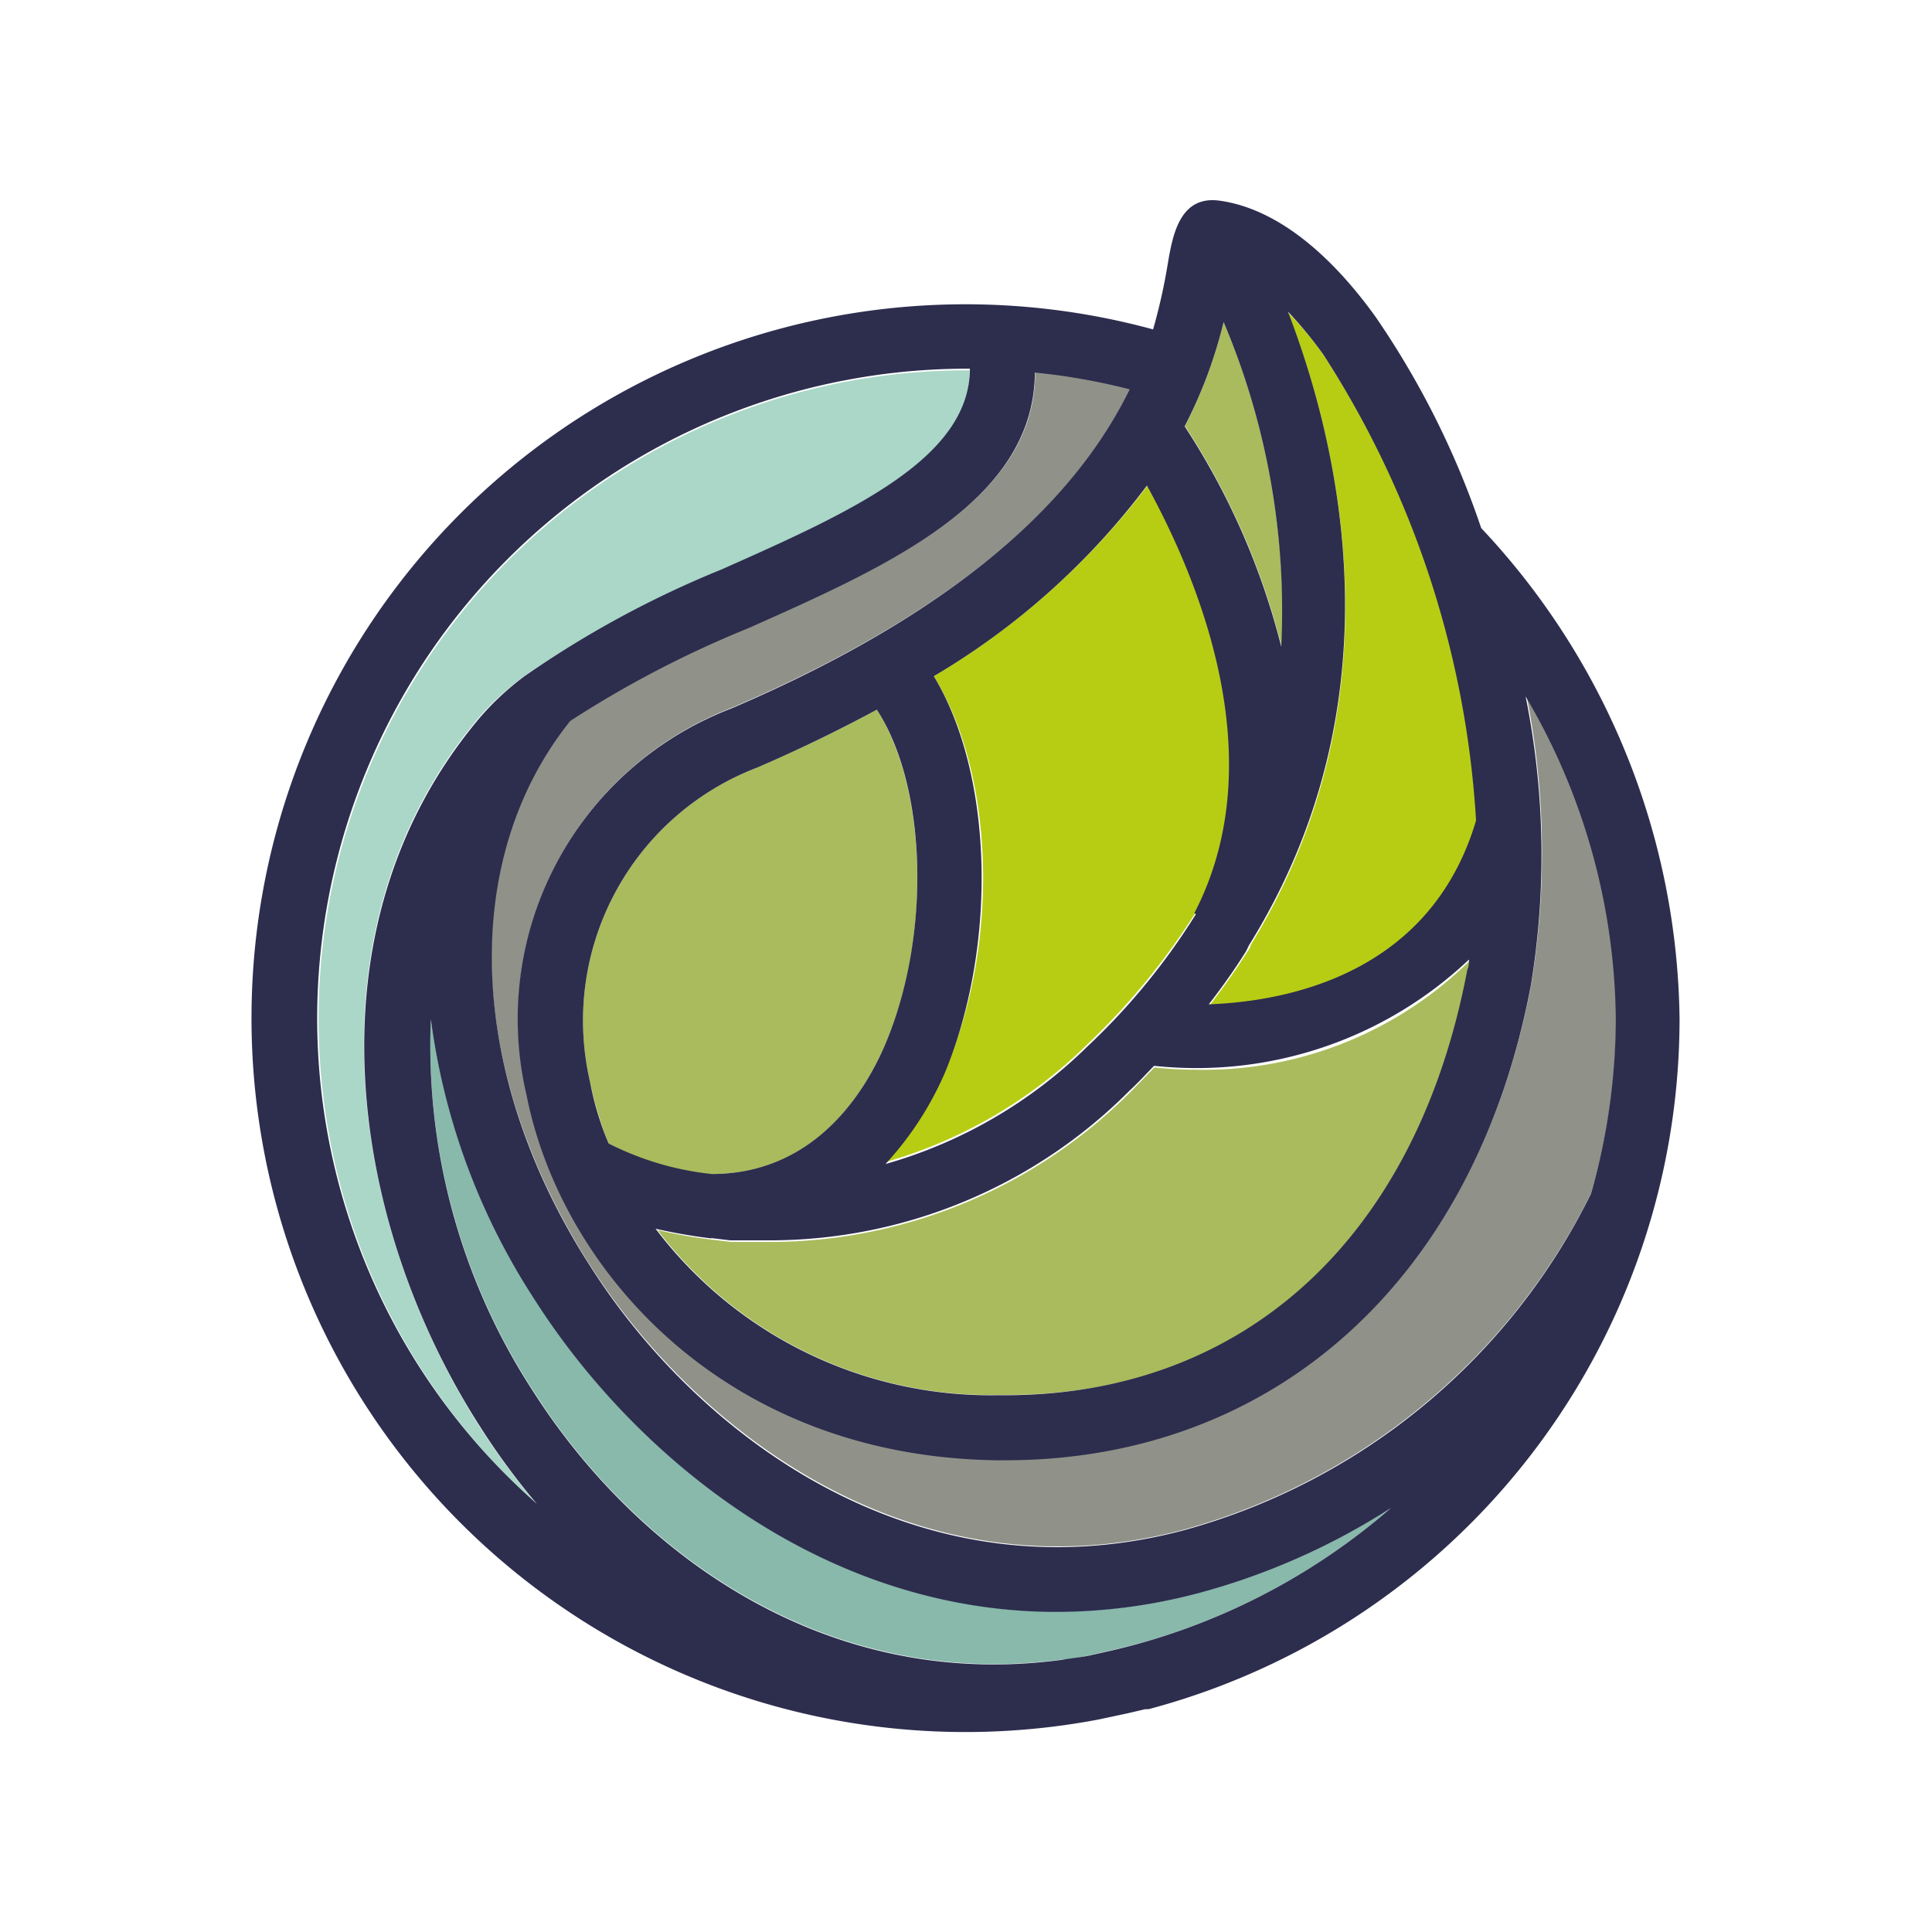 <svg id='Capa_1' data-name='Capa 1' xmlns='http://www.w3.org/2000/svg' width='200' height='200' viewBox='45 45 60 60'><defs><style>.cls-1{fill:#b7cd14;}.cls-2{fill:#a9bb5c;}.cls-3{fill:#909289;}.cls-4{fill:#aad7c8;}.cls-5{fill:#88b9ab;}.cls-6{fill:#2d2d4e;}</style></defs><title>iconos_pag_</title><path class='cls-1' d='M83.84,74.35c0,.08-.08.17-.13.25h0c-.34.54-.73,1.08-1.14,1.62,2.44-.09,6.88-.95,8.3-5.71A29.9,29.9,0,0,0,86.09,56,11.84,11.84,0,0,0,85,54.7C86.6,58.86,88.51,66.76,83.84,74.35Z'/><path class='cls-1' d='M74,66c1.86,3,2.08,8.23.36,12.22a10.3,10.3,0,0,1-1.86,2.87,14.67,14.67,0,0,0,6.25-3.64,21.56,21.56,0,0,0,3.39-4.12c2.63-5-.2-11-1.51-13.24A23,23,0,0,1,74,66Z'/><path class='cls-2' d='M83,55a14.25,14.25,0,0,1-1.2,3.23,22.62,22.62,0,0,1,3,6.84A23,23,0,0,0,83,55Z'/><path class='cls-2' d='M76,88.32h.27c7.46,0,12.81-4.9,14.36-13.16,0-.1,0-.21,0-.31a11.75,11.75,0,0,1-8.55,3.37,11.36,11.36,0,0,1-1.23-.07l-.75.77A15.83,15.83,0,0,1,69,83.57c-.45,0-.89,0-1.29,0l-.59-.07h0a16.18,16.18,0,0,1-1.7-.3A13,13,0,0,0,76,88.32Z'/><path class='cls-2' d='M67.1,81.46c3,0,4.58-2.17,5.38-4,1.46-3.37,1.3-8-.25-10.42-1.12.61-2.35,1.21-3.72,1.8a8.41,8.41,0,0,0-5.19,9.74,11.8,11.8,0,0,0,.58,1.93,9.23,9.23,0,0,0,3.2,1Z'/><path class='cls-3' d='M92.56,75.54c-1.71,9.15-8,14.79-16.33,14.79h-.29c-8.5-.13-13.52-6-14.58-11.35a10.33,10.33,0,0,1,6.37-12c7.75-3.32,11-7,12.36-9.91a19.46,19.46,0,0,0-2.94-.52c0,4-4.54,6-8.9,7.94a31.8,31.8,0,0,0-5.54,2.88c-3.46,4.25-3.24,10.85.58,16.87,3.31,5.21,10.13,10.49,18.49,8.26A20.06,20.06,0,0,0,94.41,82.06a19.4,19.4,0,0,0-2-15.45A25.17,25.17,0,0,1,92.56,75.54Z'/><path class='cls-4' d='M59.89,67.26A8.63,8.63,0,0,1,61.28,66h0a31.45,31.45,0,0,1,6.14-3.27c4-1.76,7.71-3.43,7.69-6.23H75A20.14,20.14,0,0,0,61.64,91.68a21.85,21.85,0,0,1-1.77-2.41C55.9,83,54.37,73.8,59.89,67.26Z'/><path class='cls-5' d='M77.82,95.05c-7.33,0-13.17-4.89-16.22-9.72a21,21,0,0,1-3.22-8.69,19.71,19.71,0,0,0,3.18,11.55c3.09,4.86,8.92,9.34,16.41,8.35.3,0,.6-.08.89-.14l.57-.13a20,20,0,0,0,8.78-4.45,21.22,21.22,0,0,1-5.92,2.63A17.31,17.31,0,0,1,77.82,95.05Z'/><path class='cls-6' d='M87.72,54.84c-1.54-2.14-3.22-3.39-4.86-3.61-1.24-.16-1.45,1.11-1.6,2a17.85,17.85,0,0,1-.45,2A22.17,22.17,0,1,0,79.12,98.4l.89-.19.56-.13.1,0h0A22.19,22.19,0,0,0,97.16,76.63,22.61,22.61,0,0,0,91,61.4,26.57,26.57,0,0,0,87.72,54.84ZM86.09,56a29.93,29.93,0,0,1,4.75,14.48c-1.41,4.77-5.86,5.62-8.3,5.71q.63-.81,1.14-1.62h0c.05-.08.08-.17.13-.25C88.5,66.75,86.6,58.85,85,54.68A13,13,0,0,1,86.09,56Zm-19,27.45h0l.59.07c.41,0,.83,0,1.28,0a15.77,15.77,0,0,0,11.12-4.65c.27-.25.51-.51.76-.77a12.32,12.32,0,0,0,9.78-3.3c0,.1,0,.21-.05.31C89,83.43,83.66,88.33,76.21,88.33h-.27a13.05,13.05,0,0,1-10.58-5.17A17.27,17.27,0,0,0,67.09,83.46ZM63.9,80.51a9.45,9.45,0,0,1-.58-1.93,8.41,8.41,0,0,1,5.19-9.74c1.37-.59,2.59-1.19,3.72-1.8,1.55,2.37,1.71,7,.25,10.42-.79,1.83-2.42,4-5.38,4h0A9.15,9.15,0,0,1,63.9,80.51ZM83,55a23,23,0,0,1,1.79,10.08,22.55,22.55,0,0,0-3-6.84A14.26,14.26,0,0,0,83,55Zm-.86,18.39a20.48,20.48,0,0,1-3.38,4.12,14.64,14.64,0,0,1-6.26,3.64,10.09,10.09,0,0,0,1.86-2.87C76,74.26,75.82,69,74,66a22.72,22.72,0,0,0,6.62-5.92C81.89,62.4,84.71,68.32,82.09,73.36ZM54.85,76.62A20.19,20.19,0,0,1,75,56.45h.12c0,2.8-3.74,4.47-7.7,6.23A31.45,31.45,0,0,0,61.29,66h0a8.63,8.63,0,0,0-1.39,1.29c-5.51,6.54-4,15.76,0,22a21.85,21.85,0,0,0,1.77,2.41A20.09,20.09,0,0,1,54.85,76.62ZM79.43,96.28l-.58.13c-.28.06-.6.09-.89.14-7.49,1-13.31-3.48-16.41-8.35a19.68,19.68,0,0,1-3.17-11.55,20.92,20.92,0,0,0,3.21,8.69c3.07,4.83,8.9,9.72,16.22,9.72a17.31,17.31,0,0,0,4.47-.6,21.22,21.22,0,0,0,5.92-2.63A20.15,20.15,0,0,1,79.43,96.28ZM95.18,76.62a20,20,0,0,1-.77,5.45A20,20,0,0,1,81.78,92.52c-8.36,2.23-15.18-3-18.49-8.26-3.83-6-4-12.61-.58-16.87a32.76,32.76,0,0,1,5.53-2.88c4.36-1.94,8.87-3.94,8.9-7.94a19.68,19.68,0,0,1,2.94.52C78.67,60,75.47,63.68,67.72,67a10.32,10.32,0,0,0-6.37,12c1.06,5.38,6.08,11.22,14.58,11.35h.29c8.37,0,14.62-5.64,16.33-14.79a24.93,24.93,0,0,0-.17-8.93A20.05,20.05,0,0,1,95.18,76.62Z'/></svg>